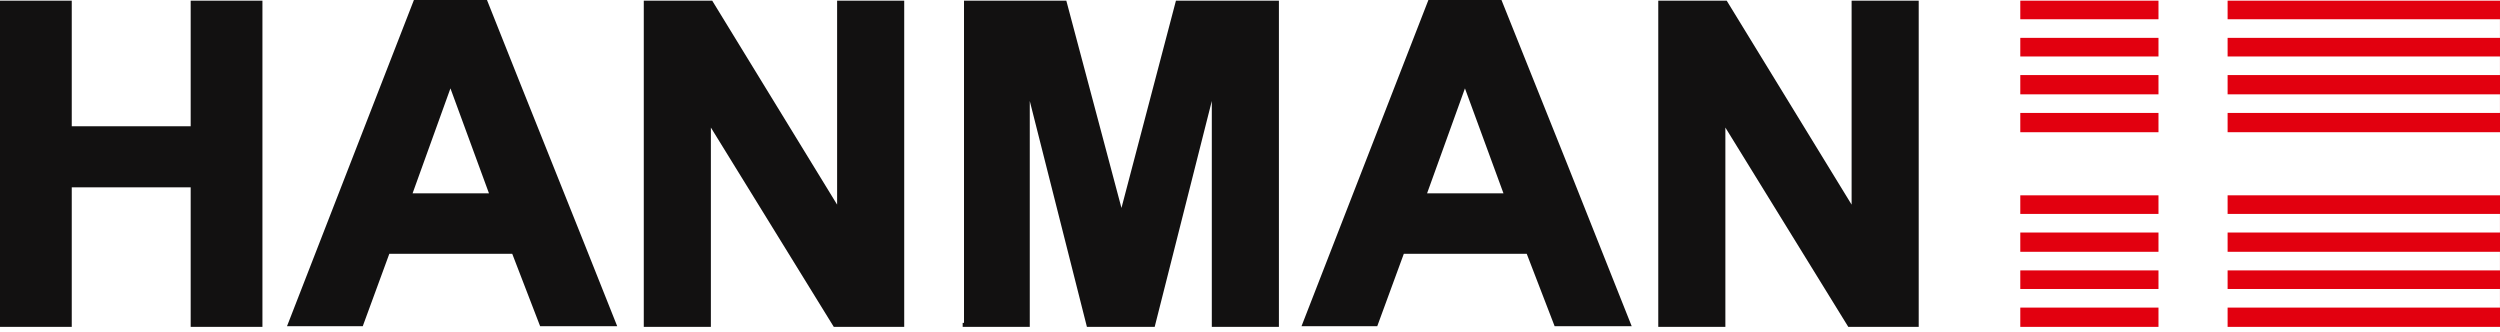 <?xml version="1.0" encoding="UTF-8"?> <svg xmlns="http://www.w3.org/2000/svg" width="188" height="25" viewBox="0 0 188 25" fill="none"> <path d="M0 24.281V0.05H5.396V9.493H14.339V0.05H19.735V24.581H14.339V14.089H5.396V24.581H0V24.281ZM46.064 24.531H40.618L38.52 19.085H29.277L27.279 24.531H21.583C24.78 16.337 27.928 8.194 31.126 0H36.621C39.869 8.194 43.166 16.337 46.414 24.531H46.064ZM36.771 14.539L33.873 6.645L31.026 14.539H36.771ZM48.412 24.281V0.05H53.558L62.951 15.388V0.05H67.997V24.581H62.701L53.458 9.592V24.581H48.412V24.281ZM72.493 24.281V0.05H80.187L84.334 15.638L88.431 0.05H96.174V24.581H91.128V7.594L86.832 24.581H81.736L77.439 7.594V24.581H72.393V24.281H72.493ZM122.354 24.531H116.908L114.81 19.085H105.567L103.569 24.531H97.873L107.416 0H112.911C116.209 8.194 119.456 16.337 122.704 24.531H122.354ZM113.061 14.539L110.164 6.645L107.316 14.539H113.061ZM124.702 24.281V0.05H129.848L139.241 15.388V0.05H144.287V24.581H138.991L129.748 9.592V24.581H124.702V24.281Z" fill="#121111"></path> <path fill-rule="evenodd" clip-rule="evenodd" d="M151.926 9.893V8.493H162.318V9.943H151.926V9.893ZM162.318 7.094H151.926V5.645H162.318V7.094ZM162.318 4.247H151.926V2.847H162.318V4.247ZM151.926 0.05V1.448H162.318V0.05H151.926ZM151.926 21.732V20.334H162.318V21.732H151.926ZM162.318 18.935H151.926V17.486H162.318V18.935ZM162.318 16.087H151.926V14.689H162.318V16.087ZM151.926 23.131V24.531V24.581H162.318V23.131H151.926Z" fill="#E2000F"></path> <path fill-rule="evenodd" clip-rule="evenodd" d="M188 14.688V24.581H167.516V23.131H187.997V21.732H167.516V20.334H187.997V18.935H167.516V17.486H187.997V16.087H167.516V14.688H188ZM167.516 0.05H188V9.942H167.516V8.493H187.997V7.094H167.516V5.645H187.997V4.247H167.516V2.847H187.997V1.448H167.516V0.05Z" fill="#E2000F"></path> </svg> 
